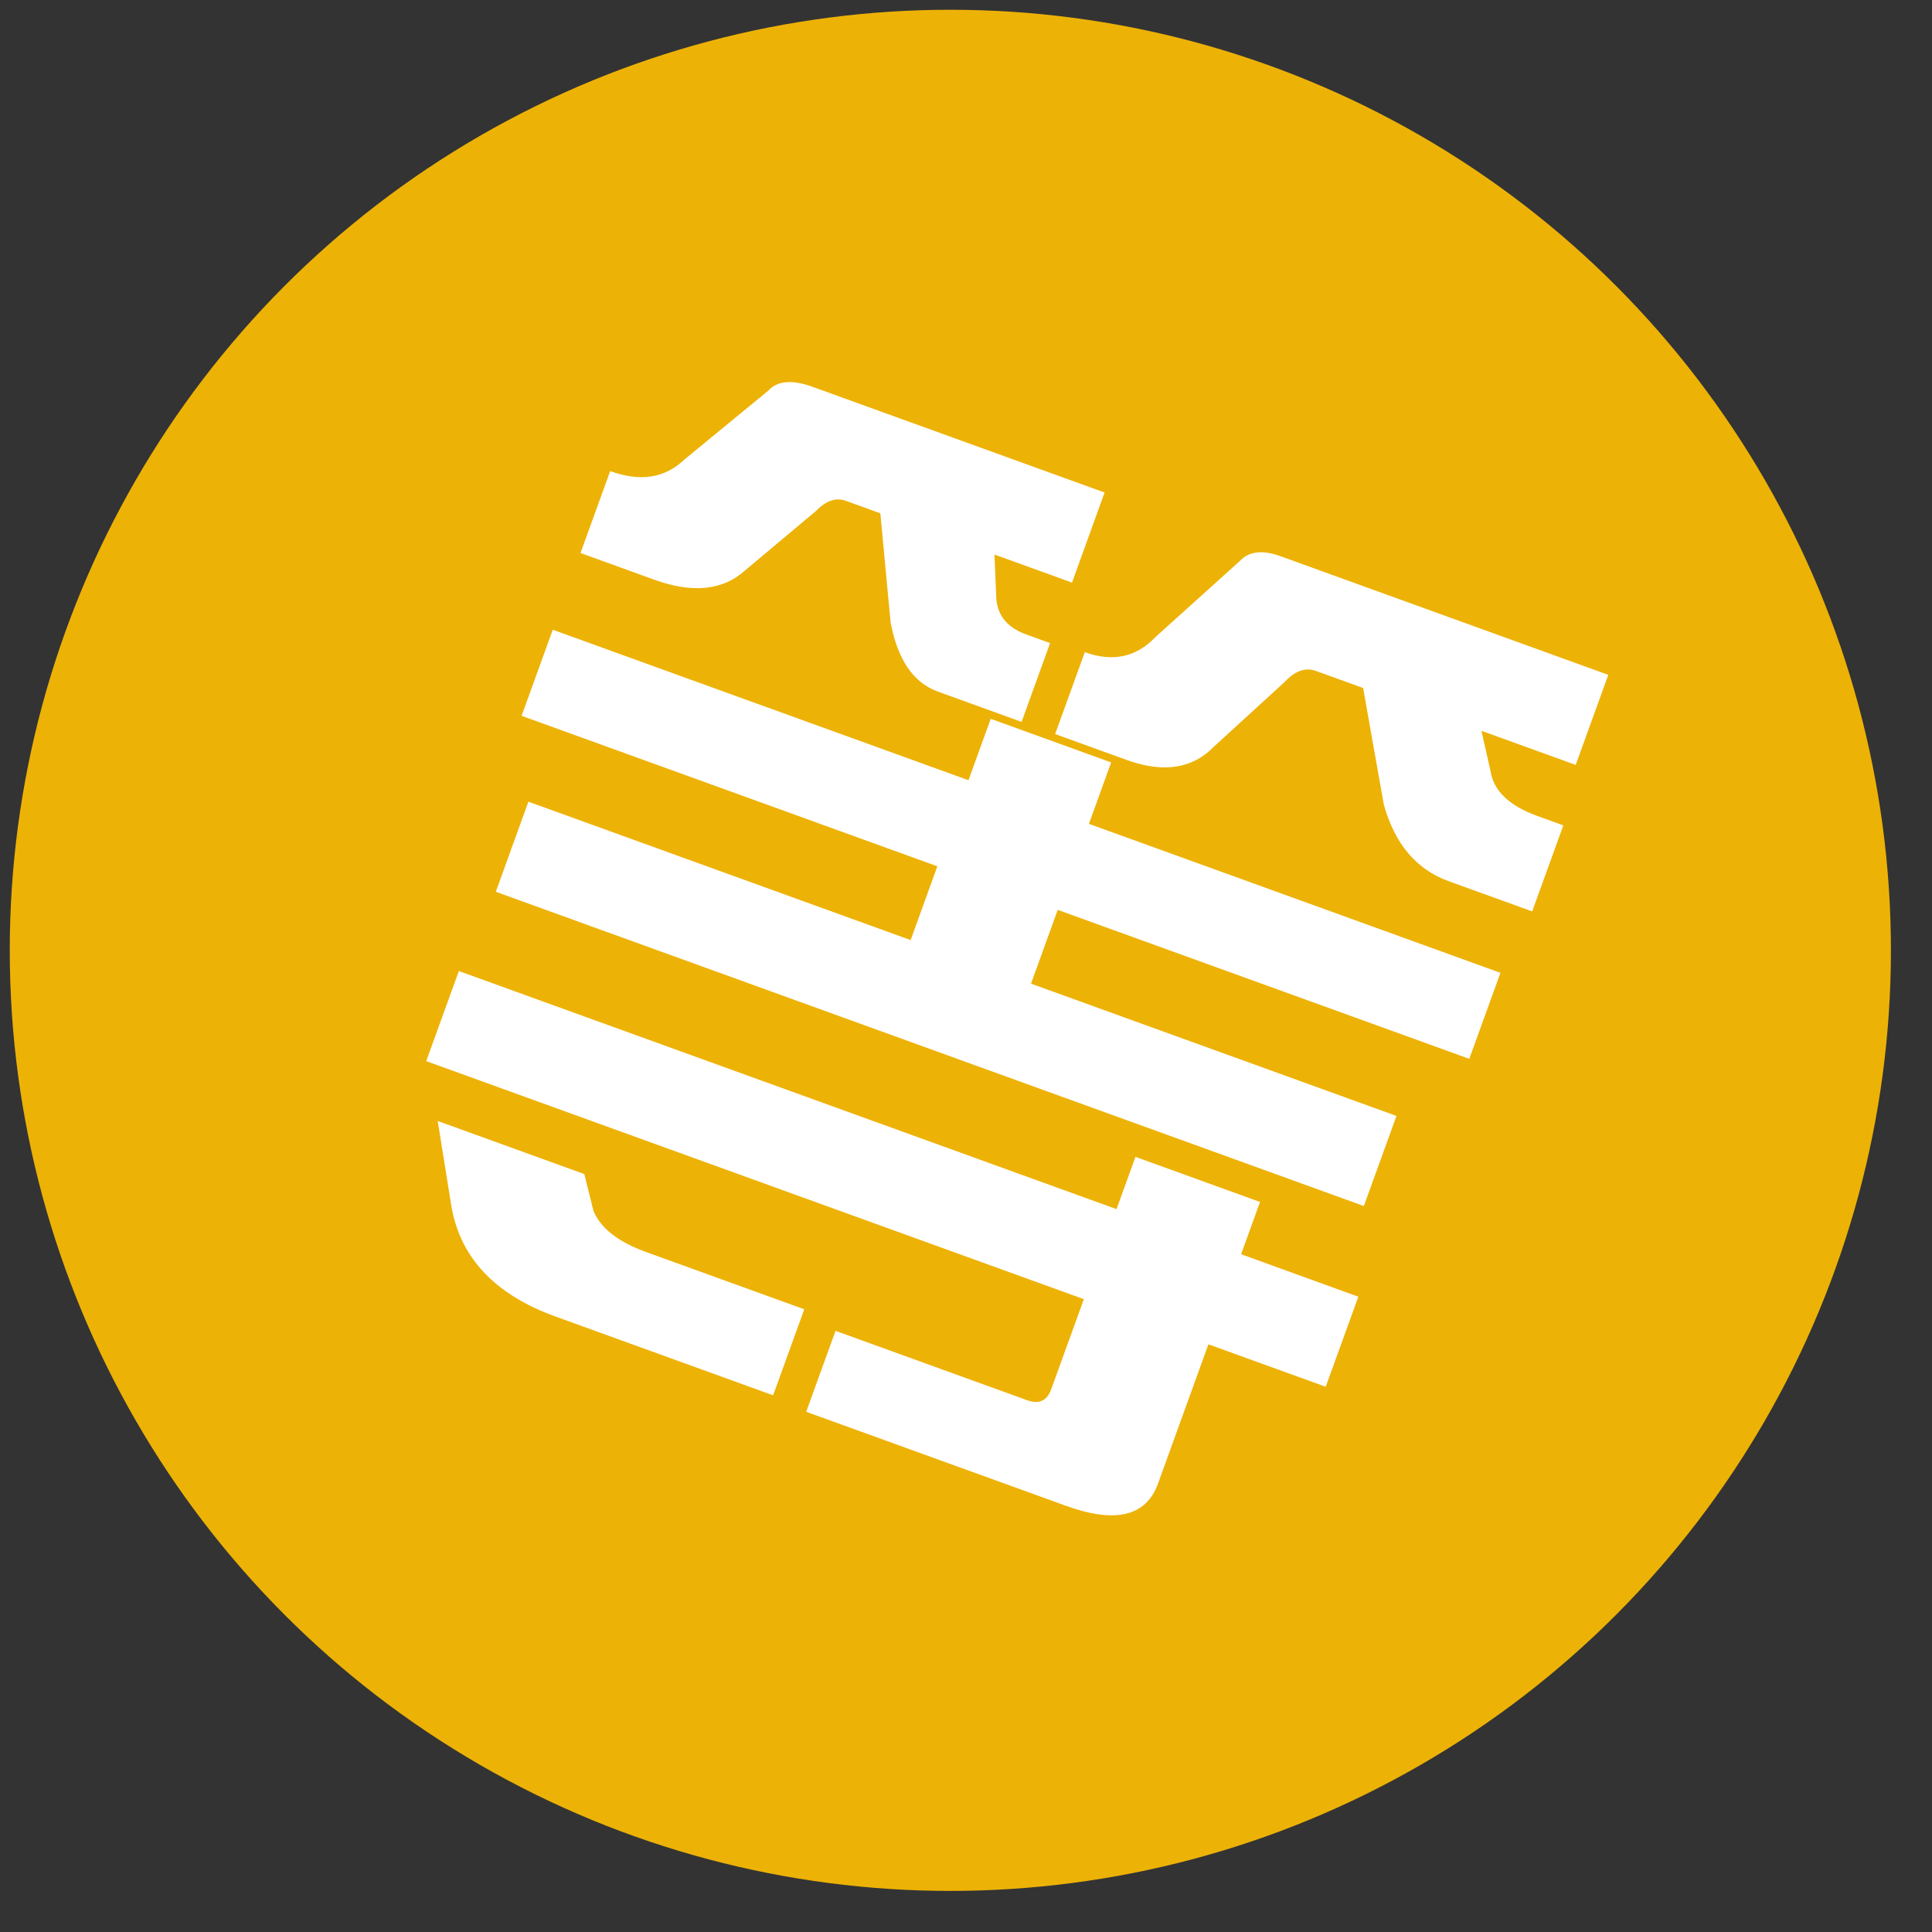 <svg width="38" height="38" viewBox="0 0 38 38" fill="none" xmlns="http://www.w3.org/2000/svg">
<rect x="0" y="0" width="38" height="38" fill="#333333" stroke="none"/>
<circle cx="18.692" cy="18.692" r="18.5" fill="#EDB206"/>
<g clip-path="url(#clip0_122_1688)">
<path d="M21.726 9.687L21.085 11.459L19.56 10.907L19.594 11.717C19.6 12.084 19.796 12.338 20.181 12.477L20.654 12.649L20.093 14.199L18.445 13.602C17.964 13.428 17.655 12.974 17.517 12.242L17.315 10.096L16.636 9.85C16.444 9.781 16.248 9.846 16.052 10.048L14.647 11.226C14.211 11.615 13.616 11.673 12.86 11.399L11.418 10.877L12.001 9.266C12.592 9.48 13.076 9.405 13.457 9.042L15.114 7.681C15.291 7.488 15.581 7.463 15.98 7.607L21.726 9.687ZM29.512 19.134L28.899 20.826L20.804 17.896L20.279 19.347L27.467 21.949L26.825 23.721L9.752 17.54L10.393 15.768L17.911 18.49L18.436 17.039L10.259 14.079L10.872 12.386L19.049 15.346L19.486 14.138L21.855 14.996L21.418 16.204L29.514 19.135L29.512 19.134ZM26.717 25.504L26.075 27.276L23.768 26.441L22.777 29.179C22.544 29.824 21.94 29.97 20.965 29.617L15.857 27.768L16.434 26.176L20.203 27.541C20.435 27.625 20.594 27.553 20.676 27.325L21.318 25.553L8.383 20.871L9.025 19.099L21.961 23.782L22.333 22.754L24.783 23.641L24.411 24.669L26.718 25.505L26.717 25.504ZM8.609 22.048L11.492 23.092L11.673 23.817C11.814 24.157 12.159 24.427 12.709 24.626L15.819 25.752L15.206 27.444L10.922 25.893C9.741 25.465 9.061 24.748 8.881 23.741L8.609 22.048ZM31.633 13.274L30.992 15.045L29.138 14.374L29.317 15.168C29.378 15.555 29.684 15.848 30.233 16.047L30.749 16.234L30.136 17.926L28.488 17.33C27.858 17.101 27.433 16.599 27.217 15.821L26.811 13.532L25.884 13.197C25.678 13.122 25.474 13.193 25.272 13.409L23.88 14.682C23.456 15.121 22.882 15.209 22.154 14.945L20.753 14.438L21.337 12.827C21.887 13.026 22.348 12.927 22.725 12.531L24.384 11.036C24.562 10.843 24.829 10.811 25.187 10.94L31.635 13.274L31.633 13.274Z" fill="white"/>
</g>
<defs>
<clipPath id="clip0_122_1688">
<rect width="20" height="19" fill="white" transform="translate(12.993 6.526) rotate(19.9)"/>
</clipPath>
</defs>
</svg>
